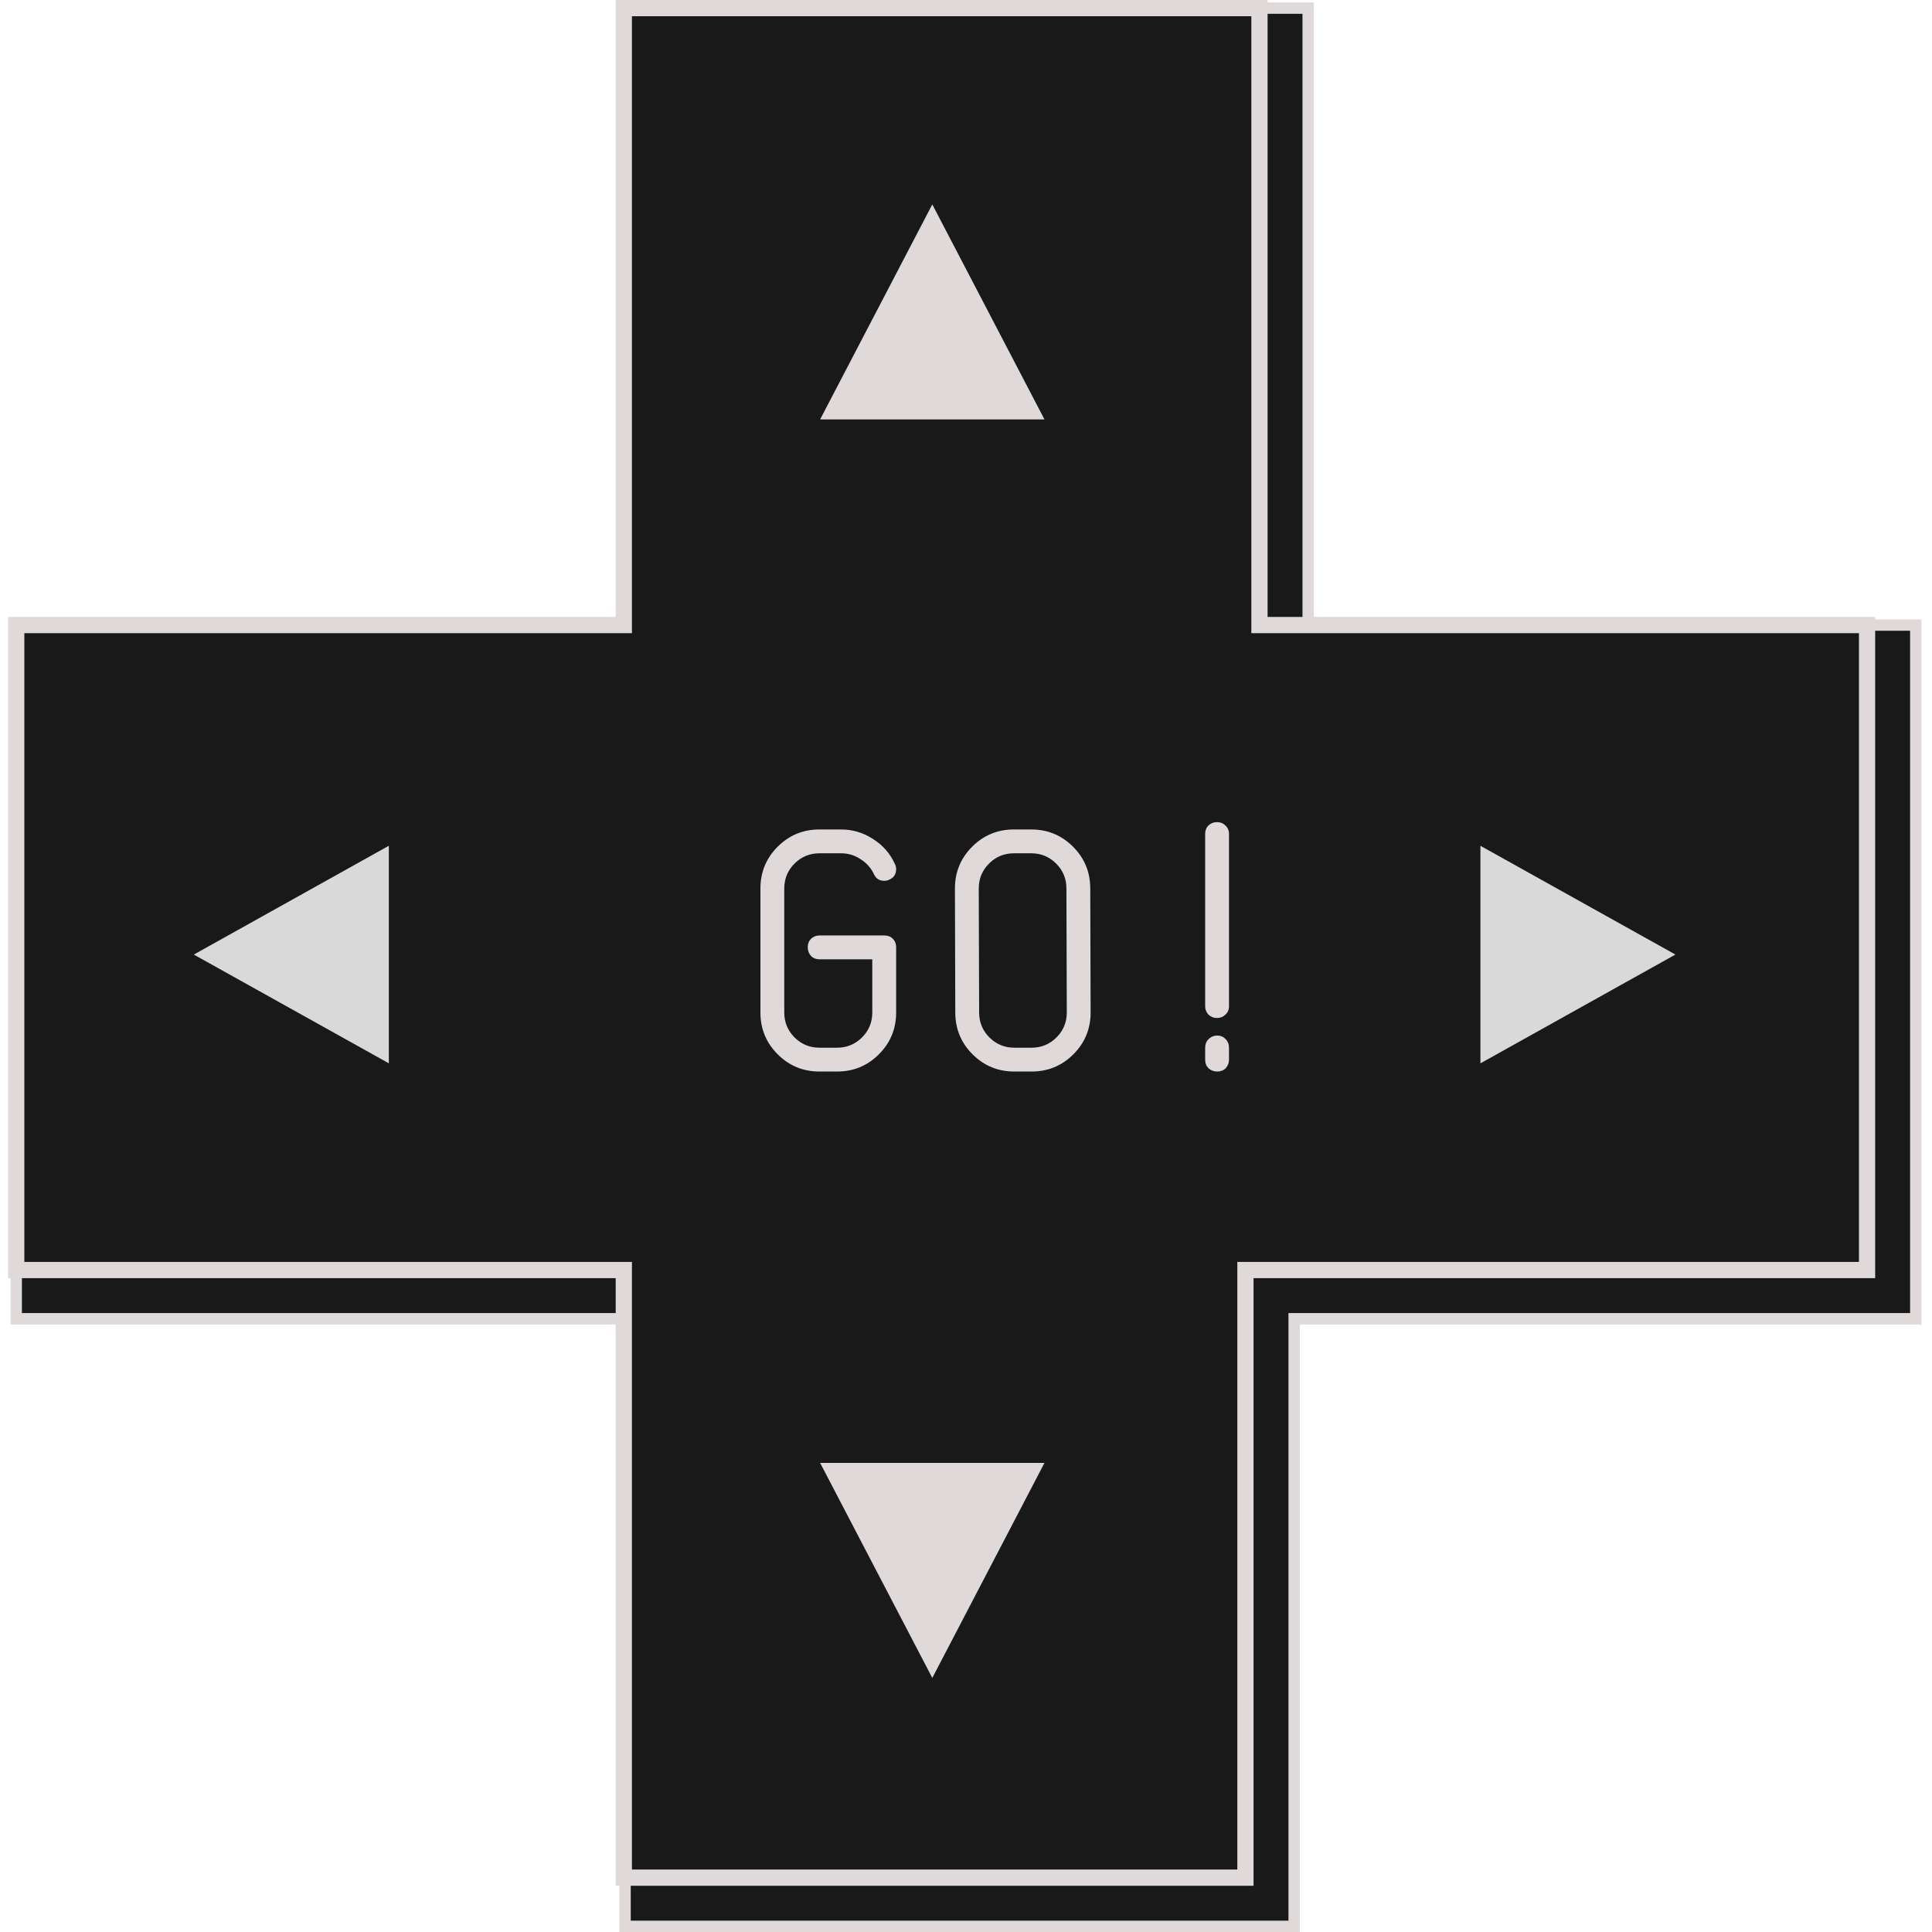 <svg width="119" height="119" viewBox="0 0 119 119" fill="none" xmlns="http://www.w3.org/2000/svg">
<path d="M41.424 41.5V0.5H80.576V38.5H118V81.227H79.712V118.652H38.5V81.227H1V41.5H41.424Z" fill="#19191A" stroke="#DFD9D9" stroke-width="0.7"/>
<path d="M38.424 38.5V0.5H77.576V38.5H115V78.227H76.712V115.652H38.424V78.227H1V38.5H38.424Z" fill="#19191A" stroke="#DFD9D9"/>
<path d="M50.515 25.833L57.424 12.591L64.333 25.833H50.515Z" fill="#DFD9D9"/>
<path d="M64.333 90.107L57.424 103.35L50.515 90.107L64.333 90.107Z" fill="#DFD9D9"/>
<path d="M23.95 52.094L23.95 58.794L23.95 65.494L11.938 58.796L23.95 52.094Z" fill="#D9D9D9"/>
<path d="M91.185 65.496L91.185 58.796L91.185 52.096L103.196 58.795L91.185 65.496Z" fill="#D9D9D9"/>
<path d="M55.197 58.342V58.364V62.363C55.197 63.372 54.843 64.23 54.135 64.938C53.427 65.646 52.569 66 51.56 66H50.475C49.466 66 48.608 65.646 47.9 64.938C47.192 64.23 46.838 63.372 46.838 62.363V54.727C46.838 53.718 47.192 52.859 47.9 52.152C48.608 51.444 49.466 51.09 50.475 51.09H51.808C52.516 51.09 53.171 51.286 53.773 51.677C54.391 52.069 54.843 52.588 55.129 53.236C55.174 53.326 55.197 53.424 55.197 53.53C55.197 53.846 55.054 54.064 54.767 54.185C54.677 54.23 54.579 54.253 54.474 54.253C54.158 54.253 53.939 54.109 53.819 53.823C53.638 53.447 53.367 53.146 53.005 52.92C52.644 52.679 52.245 52.558 51.808 52.558H50.475C49.873 52.558 49.361 52.769 48.939 53.191C48.517 53.612 48.306 54.125 48.306 54.727V62.363C48.306 62.965 48.517 63.477 48.939 63.899C49.361 64.321 49.873 64.532 50.475 64.532H51.56C52.162 64.532 52.674 64.321 53.096 63.899C53.517 63.477 53.728 62.965 53.728 62.363V59.087H50.475C50.264 59.087 50.091 59.019 49.956 58.884C49.82 58.733 49.752 58.552 49.752 58.342C49.752 58.131 49.82 57.958 49.956 57.822C50.106 57.686 50.279 57.619 50.475 57.619H54.451H54.474C54.685 57.619 54.858 57.686 54.993 57.822C55.129 57.958 55.197 58.131 55.197 58.342ZM67.154 54.727L67.176 62.363C67.176 63.372 66.822 64.23 66.115 64.938C65.407 65.646 64.548 66 63.539 66H62.477C61.468 66 60.61 65.646 59.902 64.938C59.194 64.23 58.84 63.372 58.84 62.363L58.818 54.727C58.818 53.718 59.172 52.859 59.879 52.152C60.587 51.444 61.446 51.09 62.455 51.09H63.517C64.526 51.09 65.384 51.444 66.092 52.152C66.8 52.859 67.154 53.718 67.154 54.727ZM65.708 62.363L65.685 54.727C65.685 54.125 65.474 53.612 65.053 53.191C64.631 52.769 64.119 52.558 63.517 52.558H62.455C61.852 52.558 61.34 52.769 60.919 53.191C60.497 53.612 60.286 54.125 60.286 54.727L60.309 62.363C60.309 62.965 60.519 63.477 60.941 63.899C61.363 64.321 61.875 64.532 62.477 64.532H63.539C64.141 64.532 64.654 64.321 65.075 63.899C65.497 63.477 65.708 62.965 65.708 62.363ZM75.699 51.361V61.979C75.699 62.19 75.624 62.363 75.473 62.498C75.338 62.634 75.165 62.702 74.954 62.702C74.758 62.702 74.585 62.634 74.434 62.498C74.299 62.348 74.231 62.175 74.231 61.979V51.361C74.231 51.15 74.299 50.977 74.434 50.841C74.585 50.706 74.758 50.638 74.954 50.638C75.165 50.638 75.338 50.706 75.473 50.841C75.624 50.977 75.699 51.15 75.699 51.361ZM75.699 64.532V65.254V65.277C75.699 65.473 75.632 65.646 75.496 65.797C75.361 65.932 75.187 66 74.976 66C74.766 66 74.585 65.932 74.434 65.797C74.299 65.661 74.231 65.488 74.231 65.277V65.254V64.532C74.231 64.321 74.299 64.147 74.434 64.012C74.585 63.861 74.766 63.786 74.976 63.786C75.187 63.786 75.361 63.861 75.496 64.012C75.632 64.147 75.699 64.321 75.699 64.532Z" fill="#DFD9D9"/>
</svg>
